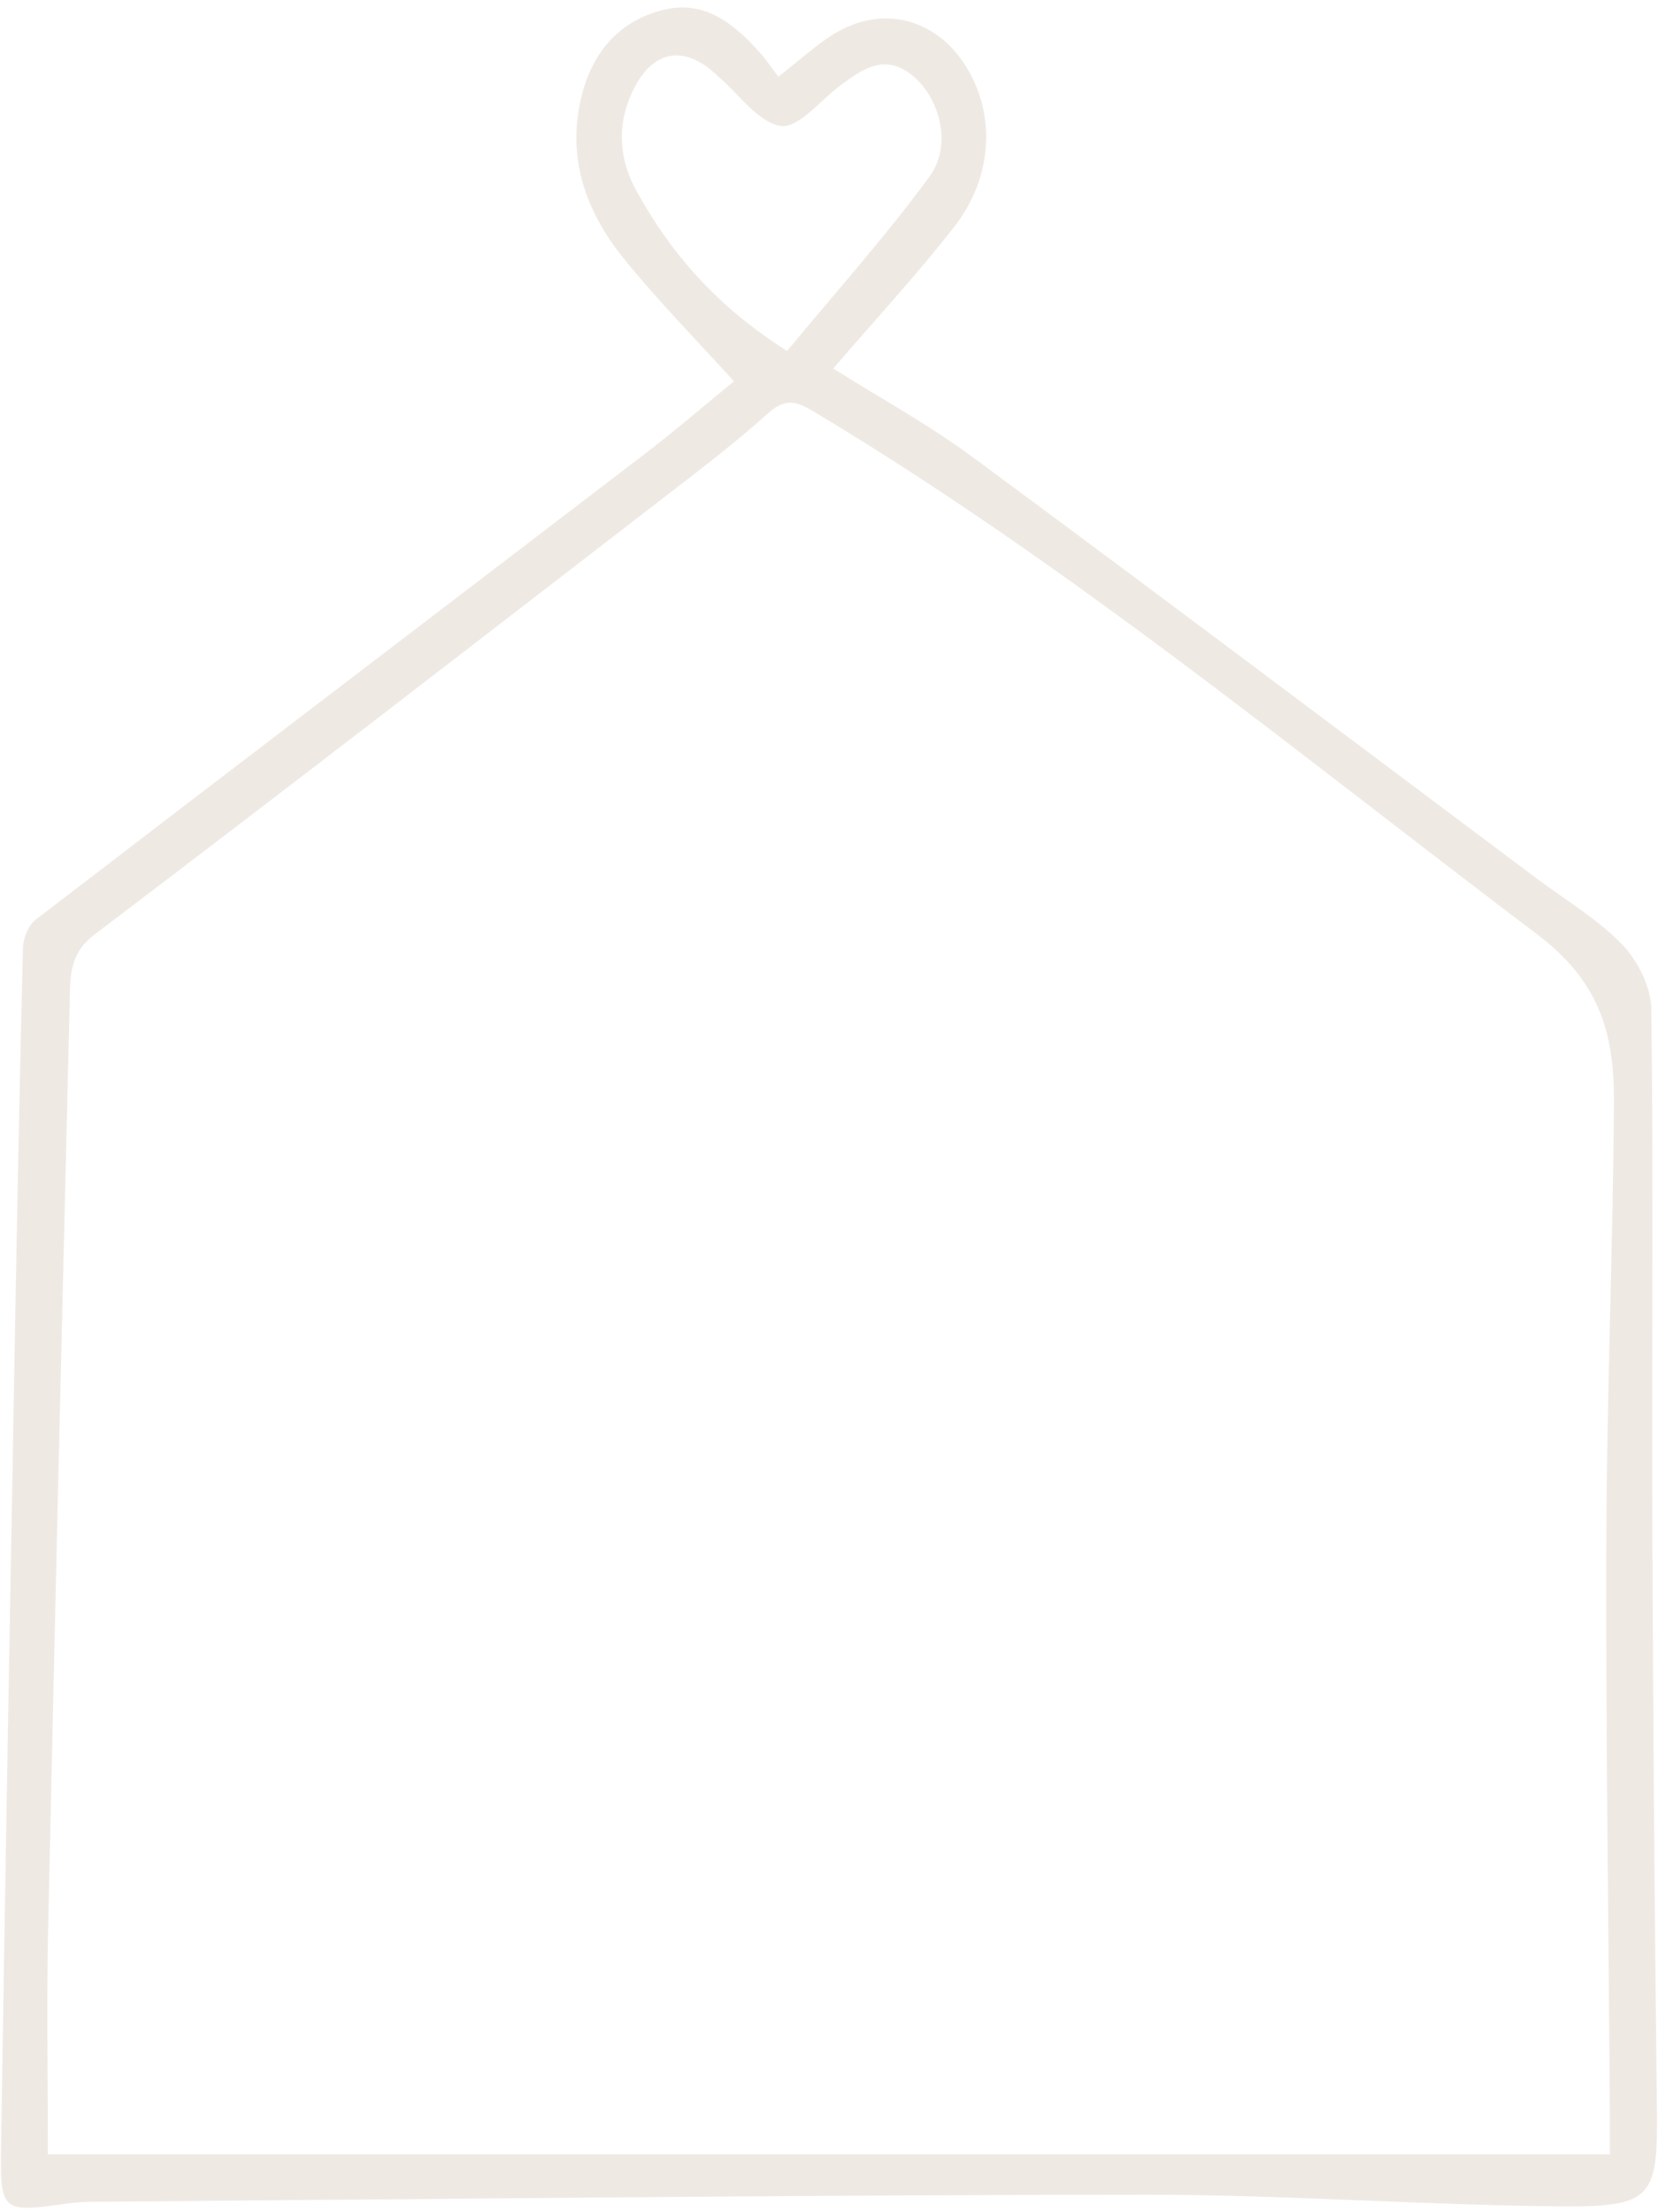 <?xml version="1.0" encoding="UTF-8" standalone="no"?><svg xmlns="http://www.w3.org/2000/svg" xmlns:xlink="http://www.w3.org/1999/xlink" fill="#000000" height="502.7" preserveAspectRatio="xMidYMid meet" version="1" viewBox="-0.2 -1.7 376.8 502.7" width="376.8" zoomAndPan="magnify"><g><g id="change1_1"><path d="M176.692,15.733c4.827-3.767,8.363-7.028,12.364-9.553,10.908-6.882,23.247-3.884,30.144,7.012,6.908,10.914,6.371,25.23-2.534,36.639-8.528,10.926-17.977,21.133-27.503,32.218,10.406,6.556,21.603,12.67,31.769,20.181,42.911,31.703,85.516,63.82,128.229,95.791,6.538,4.894,13.751,9.144,19.335,14.957,3.553,3.698,6.53,9.708,6.593,14.72,.494,39.705,.08,79.42,.232,119.131,.166,43.483,.51,86.966,1.034,130.446,.242,20.085-.935,22.535-21.134,22.389-31.814-.23-63.619-2.676-95.427-2.647-79.876,.072-159.752,.998-239.627,1.621-2.547,.02-5.102,.391-7.634,.739-11.529,1.583-12.697,.916-12.516-11.217,.921-61.668,2.051-123.333,3.149-184.998,.531-29.822,1.097-59.645,1.855-89.461,.056-2.189,1.199-5.121,2.849-6.388,45.919-35.255,91.992-70.309,137.973-105.483,7.201-5.509,14.083-11.436,20.755-16.878-8.544-9.444-17.275-18.283-25.045-27.9-8.724-10.798-13.13-23.243-9.476-37.324,2.535-9.77,8.604-16.787,18.566-19.206,9.153-2.223,15.74,2.999,21.49,9.324,1.703,1.873,3.117,4.009,4.559,5.888Zm188.963,472.116c0-3.946,.018-7.039-.003-10.131-.297-43.18-.933-86.361-.791-129.539,.108-32.95,1.494-65.894,1.725-98.845,.107-15.213-2.601-27.5-17.412-38.687-54.112-40.872-106.421-84.112-164.822-119.056-4.176-2.499-6.572-2.465-10.206,.805-6.955,6.259-14.414,11.975-21.835,17.696-43.594,33.612-87.13,67.302-131.003,100.547-5.369,4.068-5.519,8.72-5.645,13.988-1.696,70.663-3.402,141.327-4.92,211.994-.364,16.95-.054,33.914-.054,51.227H365.655ZM178.671,78.062c11.099-13.438,22.423-26.057,32.394-39.667,5.252-7.168,2.256-18.108-4.097-23.097-6.177-4.851-11.091-1.326-16.018,2.283-4.593,3.364-9.593,9.875-13.655,9.33-5.11-.685-9.448-7.132-14.117-11.095-.216-.184-.412-.391-.62-.585-7.072-6.609-14.051-5.689-18.526,2.893-4.076,7.817-3.826,15.96,.449,23.652,7.832,14.093,18.072,26.055,34.189,36.286Z" fill="#efe9e4"/></g></g></svg>